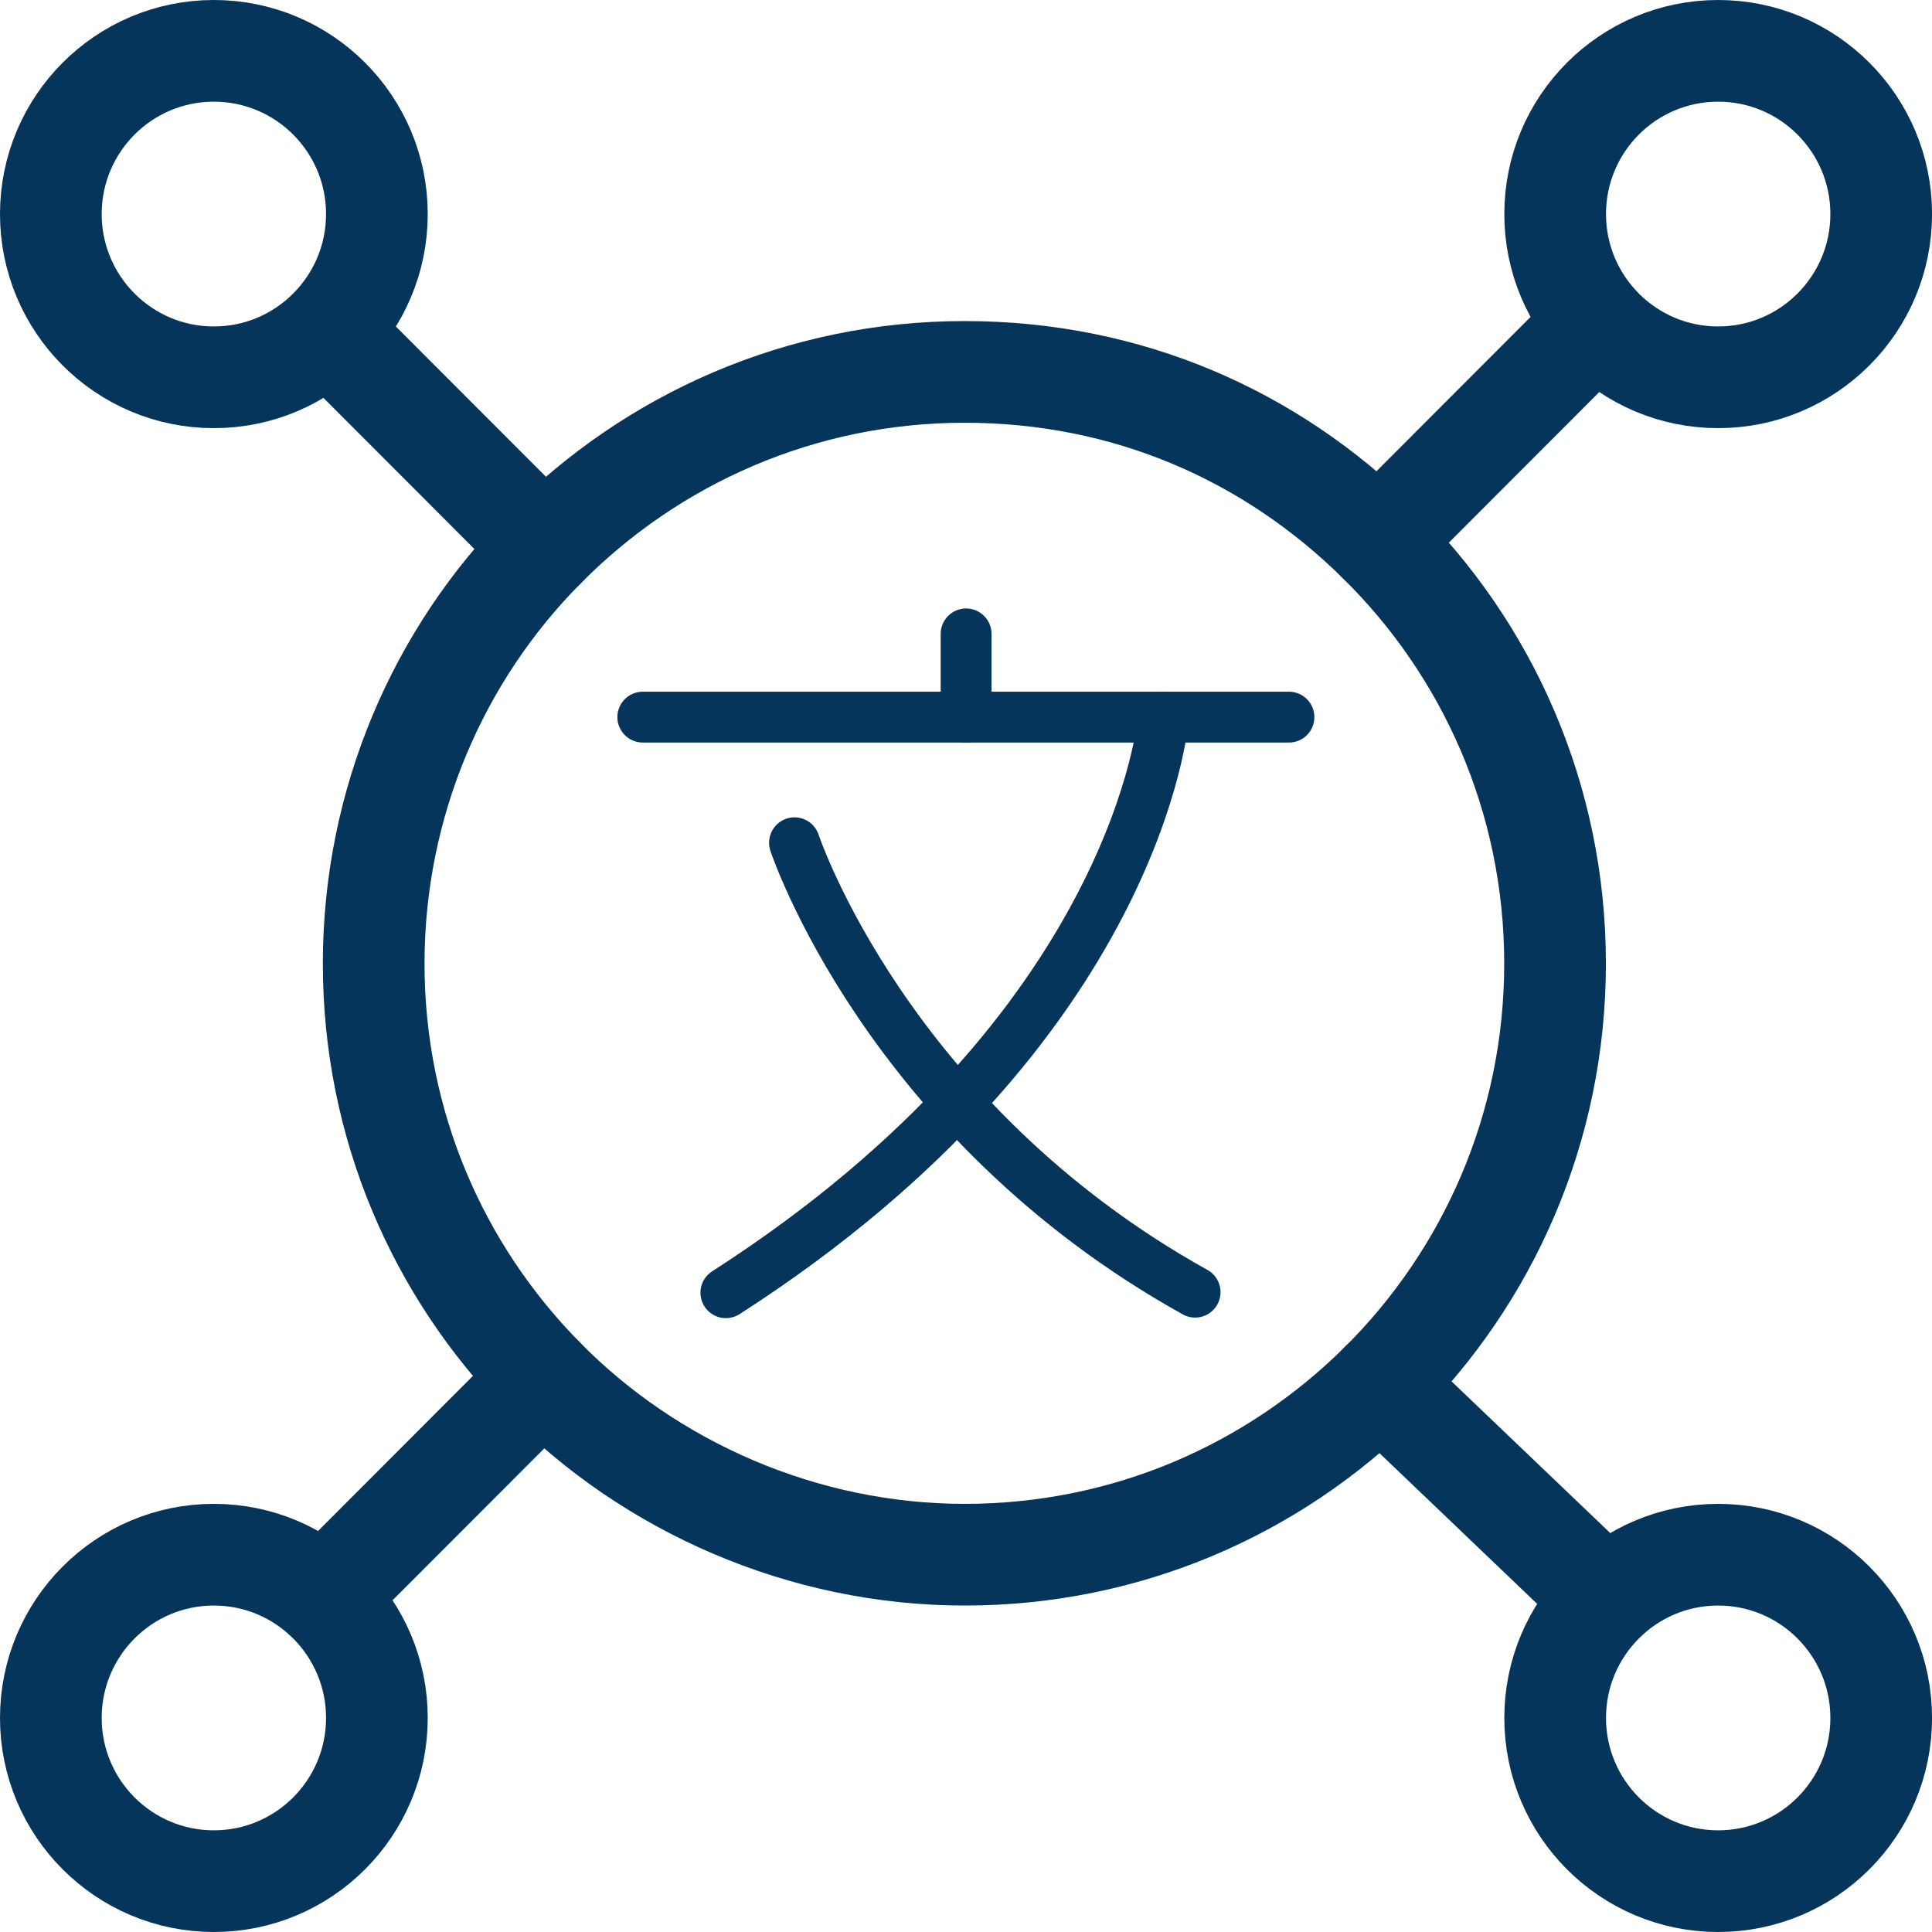 <?xml version="1.0" encoding="UTF-8"?>
<svg xmlns="http://www.w3.org/2000/svg" width="38" height="38" viewBox="0 0 38 38" fill="none">
  <path d="M4.206 7.421C5.977 7.421 7.413 5.983 7.413 4.21C7.413 2.437 5.977 1 4.206 1C2.436 1 1 2.437 1 4.21C1 5.983 2.436 7.421 4.206 7.421Z" stroke="#05355A" stroke-width="2" stroke-linecap="round" stroke-linejoin="round"></path>
  <path d="M4.206 37C5.977 37 7.413 35.563 7.413 33.79C7.413 32.017 5.977 30.579 4.206 30.579C2.436 30.579 1 32.017 1 33.79C1 35.563 2.436 37 4.206 37Z" stroke="#05355A" stroke-width="2" stroke-linecap="round" stroke-linejoin="round"></path>
  <path d="M33.794 7.421C35.565 7.421 37.001 5.983 37.001 4.21C37.001 2.437 35.565 1 33.794 1C32.023 1 30.588 2.437 30.588 4.21C30.588 5.983 32.023 7.421 33.794 7.421Z" stroke="#05355A" stroke-width="2" stroke-linecap="round" stroke-linejoin="round"></path>
  <path d="M33.794 37C35.565 37 37.001 35.563 37.001 33.79C37.001 32.017 35.565 30.579 33.794 30.579C32.023 30.579 30.588 32.017 30.588 33.79C30.588 35.563 32.023 37 33.794 37Z" stroke="#05355A" stroke-width="2" stroke-linecap="round" stroke-linejoin="round"></path>
  <path d="M31.587 31.456L27.146 27.211" stroke="#05355A" stroke-width="2" stroke-linecap="round" stroke-linejoin="round"></path>
  <path d="M10.714 10.768L6.463 6.512" stroke="#05355A" stroke-width="2" stroke-linecap="round" stroke-linejoin="round"></path>
  <path d="M30.586 18.953C30.586 22.184 29.268 25.109 27.148 27.211C25.038 29.302 22.159 30.579 18.973 30.579C15.788 30.579 12.782 29.238 10.683 27.095C8.615 24.993 7.35 22.121 7.35 18.953C7.35 15.784 8.626 12.87 10.714 10.768C12.824 8.635 15.745 7.315 18.973 7.315C22.201 7.315 25.006 8.582 27.105 10.652C29.247 12.754 30.586 15.689 30.586 18.953Z" stroke="#05355A" stroke-width="2" stroke-linecap="round" stroke-linejoin="round"></path>
  <path d="M10.683 27.095L6.369 31.414" stroke="#05355A" stroke-width="2" stroke-linecap="round" stroke-linejoin="round"></path>
  <path d="M31.398 6.354L27.105 10.652" stroke="#05355A" stroke-width="2" stroke-linecap="round" stroke-linejoin="round"></path>
  <path d="M12.643 14.105H25.352" stroke="#05355A" stroke-linecap="round" stroke-linejoin="round"></path>
  <path d="M22.884 14.105C22.884 14.105 22.431 20.188 14.277 25.426" stroke="#05355A" stroke-linecap="round" stroke-linejoin="round"></path>
  <path d="M15.627 16.576C15.627 16.576 17.431 22.036 23.506 25.415" stroke="#05355A" stroke-linecap="round" stroke-linejoin="round"></path>
  <path d="M19.002 14.105V12.468" stroke="#05355A" stroke-linecap="round" stroke-linejoin="round"></path>
</svg>
